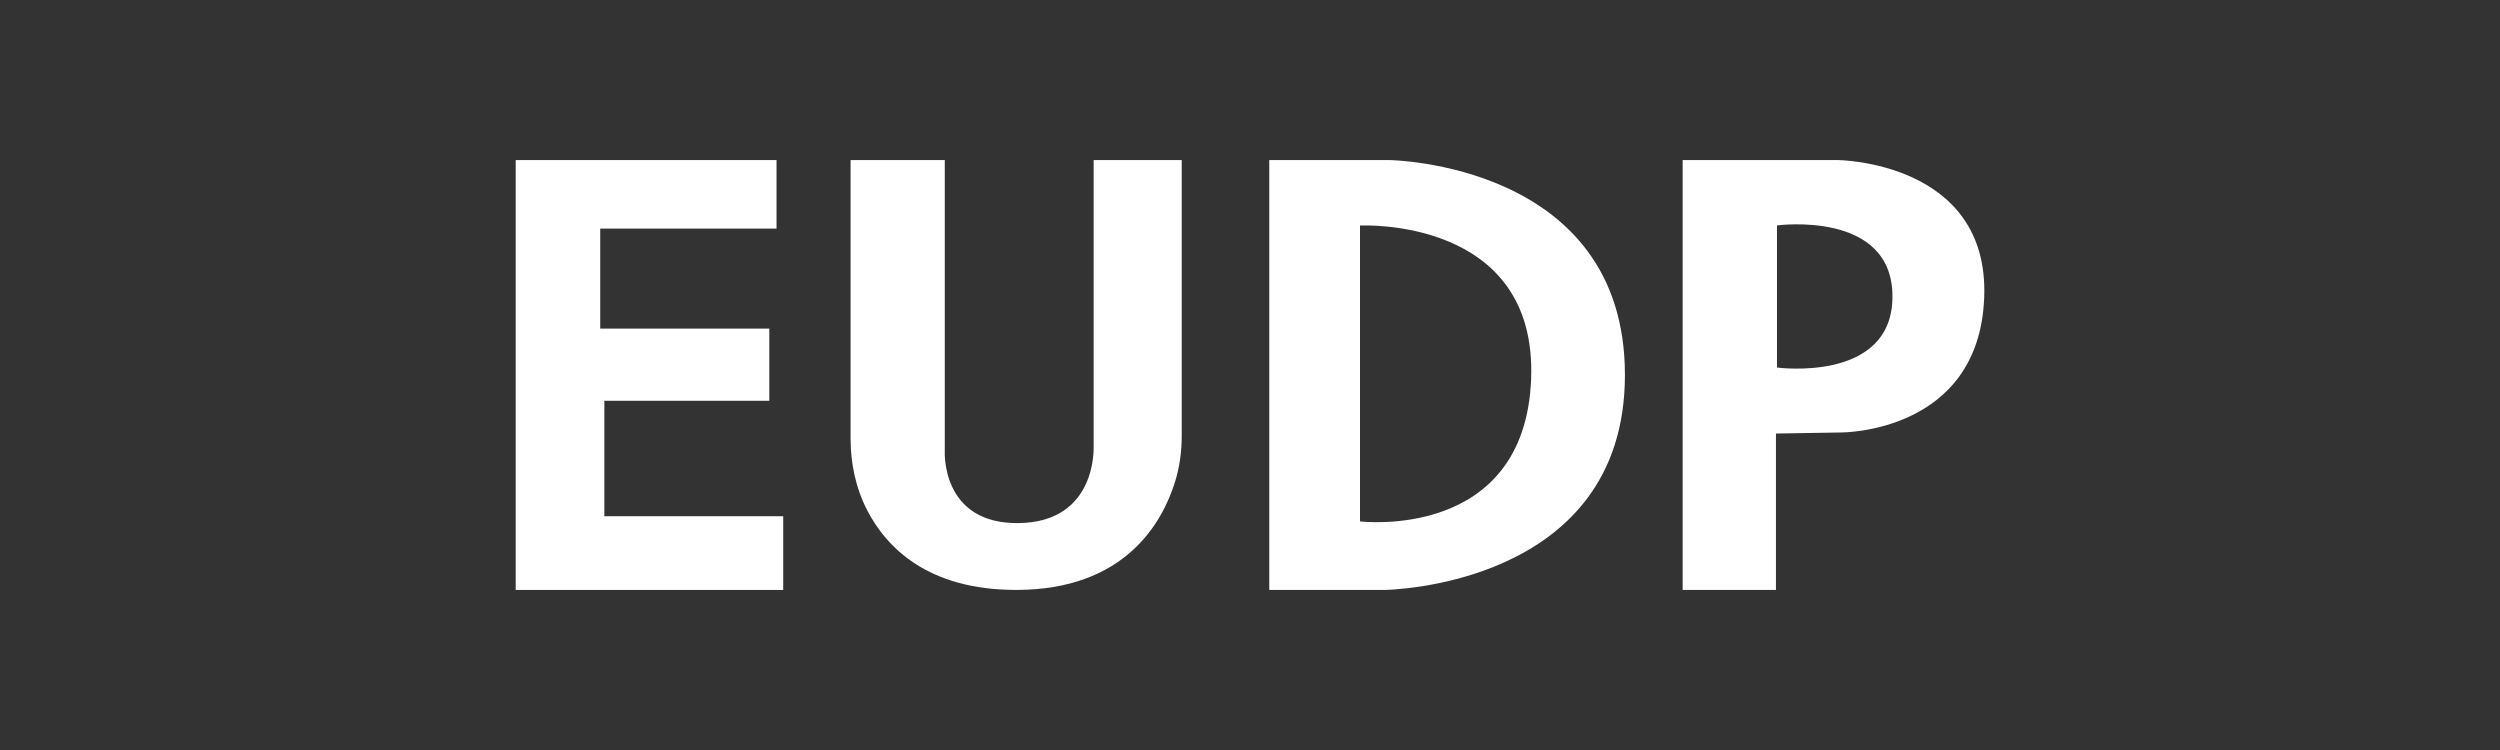 <svg viewBox="0 0 1000 300" xmlns="http://www.w3.org/2000/svg" id="Layer_1">
  <rect x="0" y="0" width="1000" height="300" fill="#333333" stroke="none"/>
  <defs>
    <style>
      .cls-1 {
        fill: #fff;
      }
    </style>
  </defs>
  <polygon points="206.28 64.03 206.28 235.98 313.29 235.98 313.29 206.49 241.74 206.49 241.74 160.31 307.72 160.31 307.72 131.44 240.09 131.44 240.09 91.44 310.61 91.44 310.61 64.03 206.28 64.03" class="cls-1"></polygon>
  <g>
    <path d="M340.24,64.02h37.67v116.46s-1.62,29.16,29.57,28.76c31.59-.41,29.97-30.78,29.97-30.78v-114.44h35.24v110.21c0,6.23-.8,12.46-2.65,18.42-5.16,16.63-20.2,43.32-63.58,43.32-35.43,0-51.95-17.05-59.64-31.96-4.53-8.8-6.59-18.68-6.59-28.59v-111.4Z" class="cls-1"></path>
    <path d="M612.45,151.55c-2.48,65.05-68.45,57.01-68.45,57.01v-118.35s70.92-3.71,68.45,61.34M555.54,64.02h-47.83v171.95h46.19s96.07-1.03,96.07-85.98-94.43-85.97-94.43-85.97" class="cls-1"></path>
    <path d="M710.79,147.01v-56.84s46.19-6.25,46.19,28.42-46.19,28.42-46.19,28.42M735.12,64.02h-62.06v171.95h37.32v-62.56l25.98-.42s55.25.42,57.32-54.01c2.07-54.43-58.55-54.96-58.55-54.96" class="cls-1"></path>
  </g>
</svg>